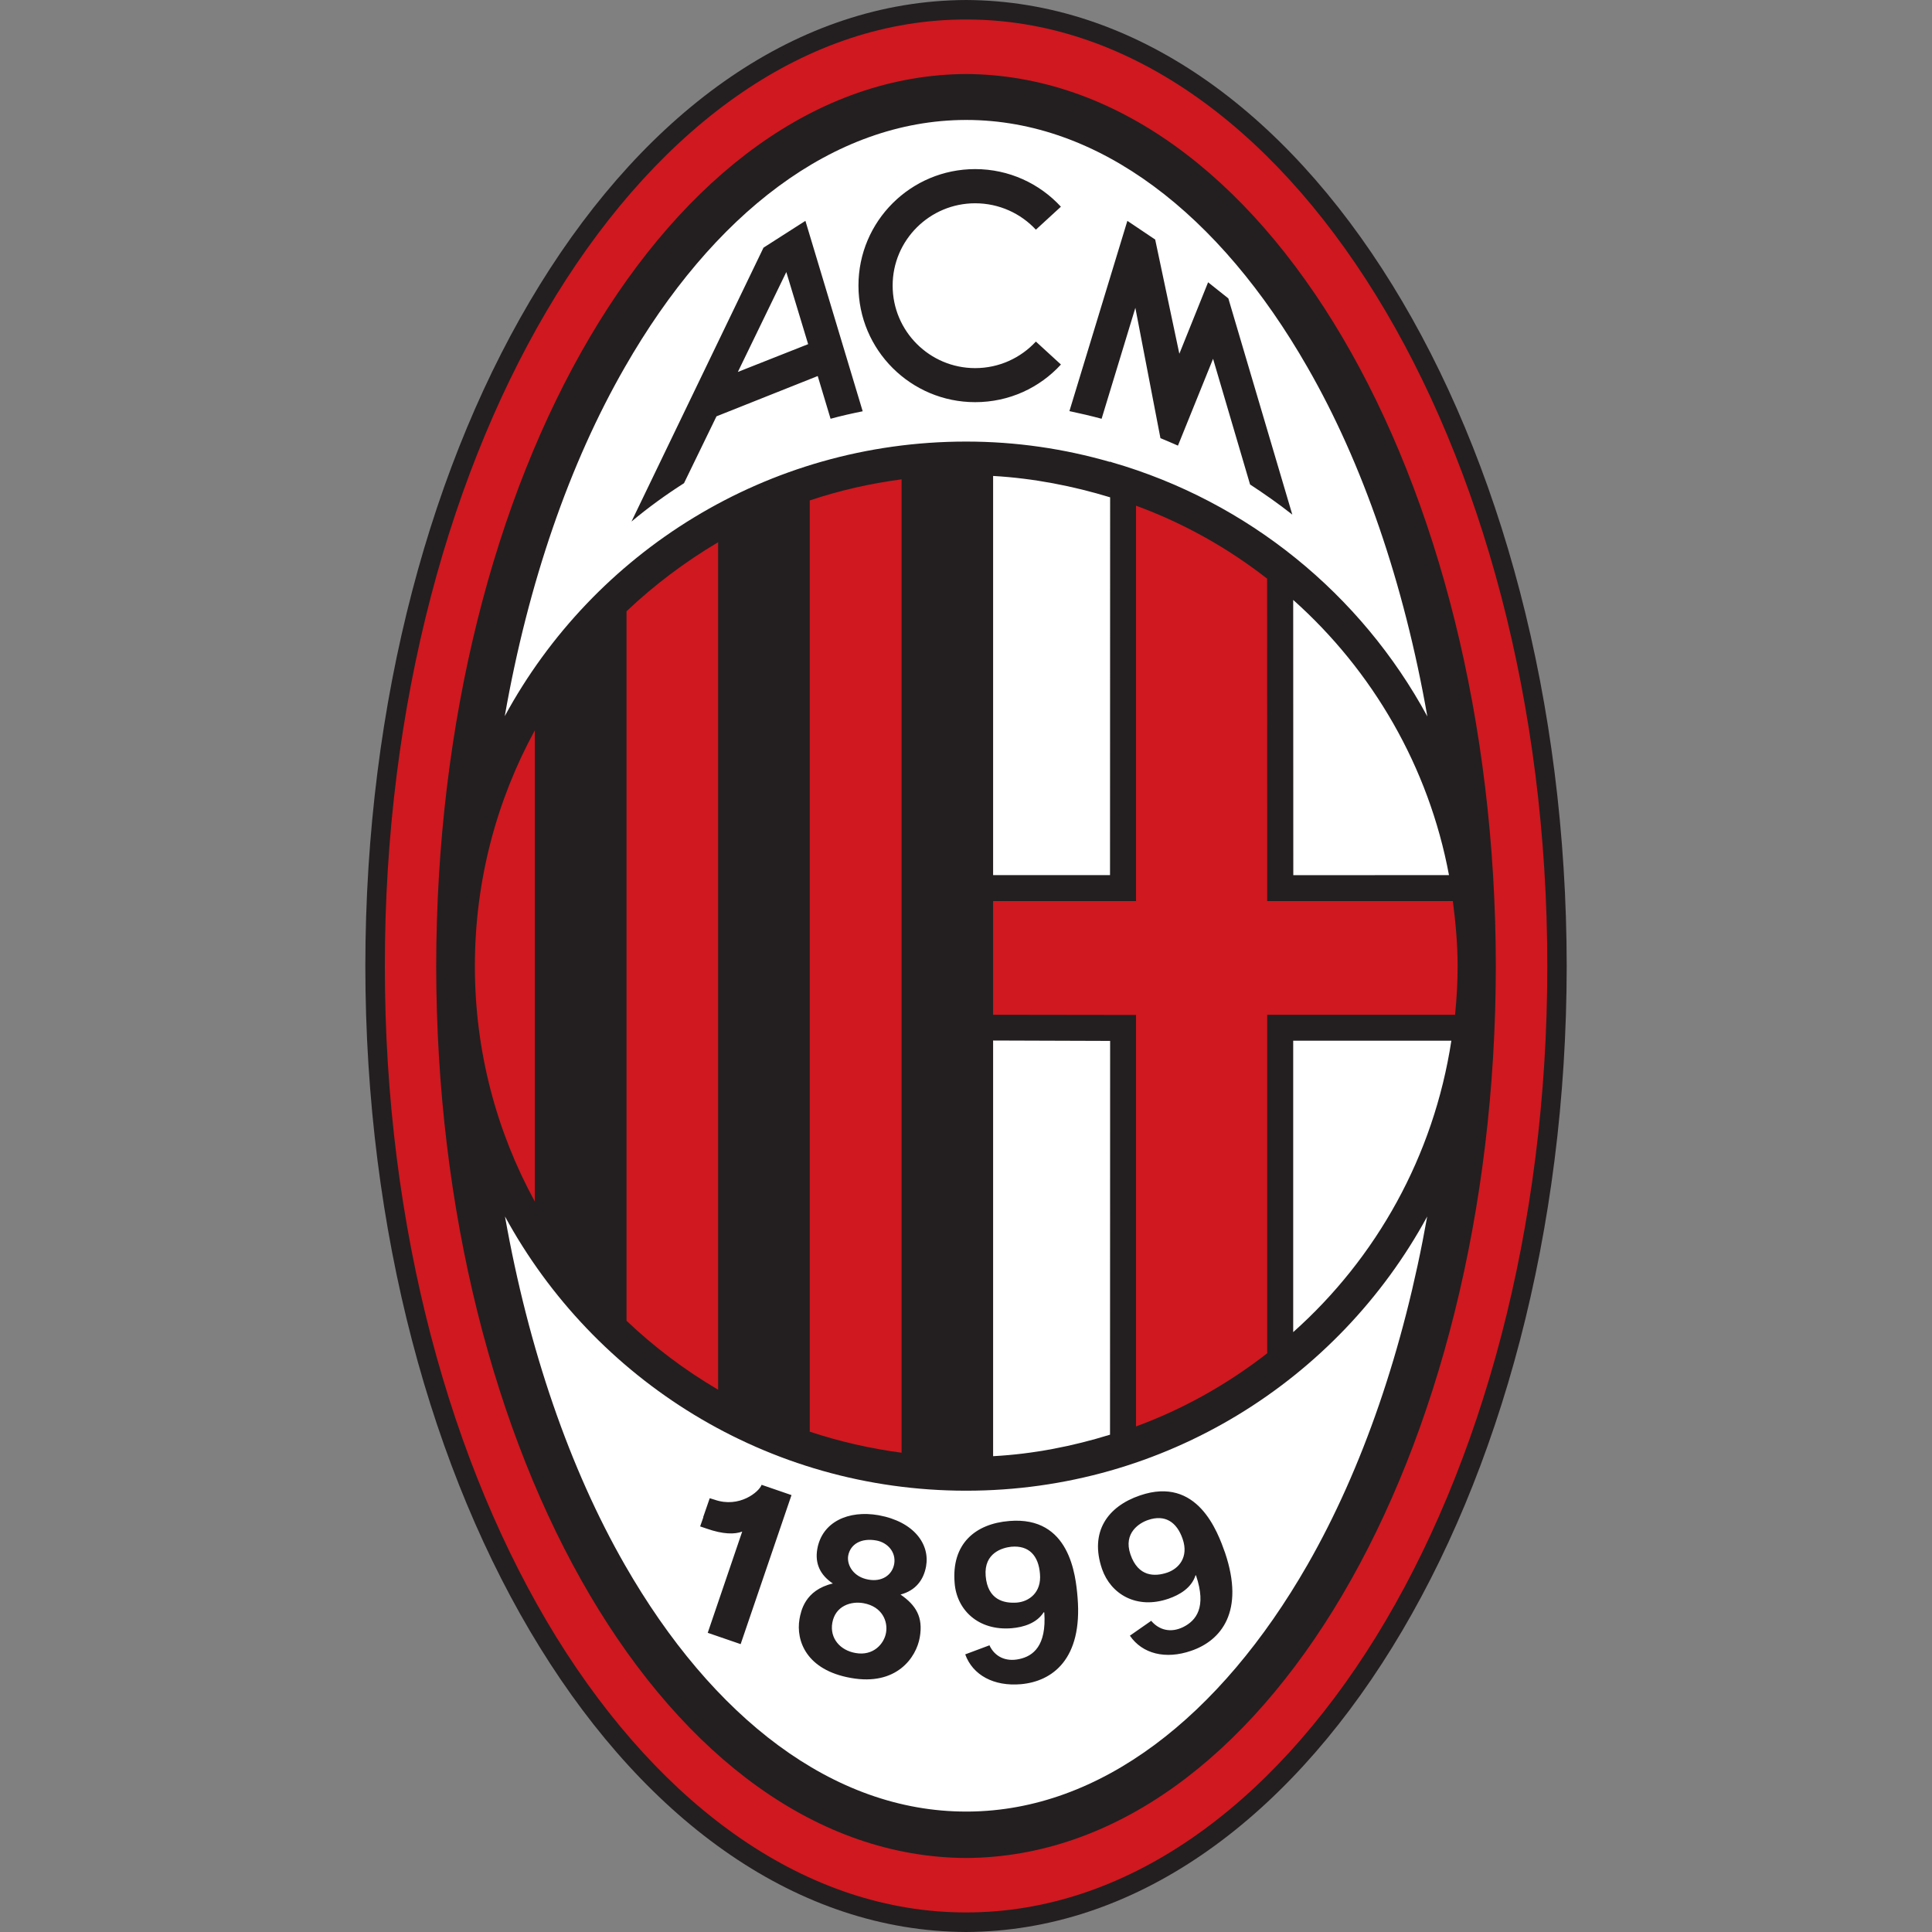 <svg width="500" height="500" viewBox="0 0 500 500" fill="none" xmlns="http://www.w3.org/2000/svg">
<rect x="0" y="0" width="500" height="500" fill="#808080" stroke="none"/>
<path d="M94.55 250.043C94.602 112.719 163.135 0.388 250.006 0C336.911 0.388 405.374 112.719 405.461 250.043C405.374 387.3 336.911 499.622 250.006 500C163.135 499.622 94.602 387.3 94.55 250.043Z" fill="#231F20"/>
<path d="M223.478 414.905C220.264 414.319 216.175 415.575 215.398 420.005C214.717 423.948 217.371 427.092 221.409 427.798C226.01 428.633 228.81 425.413 229.3 422.57C229.834 419.651 228.36 415.792 223.478 414.905ZM226.811 398.679C222.848 397.954 220.049 399.642 219.506 402.639C219.12 405.061 220.893 408.134 224.736 408.798C228.189 409.445 230.884 407.678 231.418 404.759C231.952 401.641 229.645 399.187 226.811 398.679ZM261.72 400.295C259.463 400.539 254.613 401.856 255.088 407.826C255.587 414.043 259.817 414.992 263.15 414.751C266.301 414.499 269.574 412.157 269.144 407.307C268.773 402.605 266.301 399.883 261.72 400.295ZM261.72 400.295C259.463 400.539 254.613 401.856 255.088 407.826C255.587 414.043 259.817 414.992 263.15 414.751C266.301 414.499 269.574 412.157 269.144 407.307C268.773 402.605 266.301 399.883 261.72 400.295ZM226.811 398.679C222.848 397.954 220.049 399.642 219.506 402.639C219.12 405.061 220.893 408.134 224.736 408.798C228.189 409.445 230.884 407.678 231.418 404.759C231.952 401.641 229.645 399.187 226.811 398.679ZM223.478 414.905C220.264 414.319 216.175 415.575 215.398 420.005C214.717 423.948 217.371 427.092 221.409 427.798C226.01 428.633 228.81 425.413 229.3 422.57C229.834 419.651 228.36 415.792 223.478 414.905ZM223.478 414.905C220.264 414.319 216.175 415.575 215.398 420.005C214.717 423.948 217.371 427.092 221.409 427.798C226.01 428.633 228.81 425.413 229.3 422.57C229.834 419.651 228.36 415.792 223.478 414.905ZM226.811 398.679C222.848 397.954 220.049 399.642 219.506 402.639C219.12 405.061 220.893 408.134 224.736 408.798C228.189 409.445 230.884 407.678 231.418 404.759C231.952 401.641 229.645 399.187 226.811 398.679ZM261.72 400.295C259.463 400.539 254.613 401.856 255.088 407.826C255.587 414.043 259.817 414.992 263.15 414.751C266.301 414.499 269.574 412.157 269.144 407.307C268.773 402.605 266.301 399.883 261.72 400.295ZM306.075 398.299C304.561 393.881 301.503 391.873 297.128 393.373C294.964 394.087 290.641 396.671 292.553 402.262C294.552 408.134 298.875 408.073 302.08 406.988C305.077 405.964 307.679 402.984 306.075 398.299ZM306.075 398.299C304.561 393.881 301.503 391.873 297.128 393.373C294.964 394.087 290.641 396.671 292.553 402.262C294.552 408.134 298.875 408.073 302.08 406.988C305.077 405.964 307.679 402.984 306.075 398.299ZM261.72 400.295C259.463 400.539 254.613 401.856 255.088 407.826C255.587 414.043 259.817 414.992 263.15 414.751C266.301 414.499 269.574 412.157 269.144 407.307C268.773 402.605 266.301 399.883 261.72 400.295ZM226.811 398.679C222.848 397.954 220.049 399.642 219.506 402.639C219.12 405.061 220.893 408.134 224.736 408.798C228.189 409.445 230.884 407.678 231.418 404.759C231.952 401.641 229.645 399.187 226.811 398.679ZM223.478 414.905C220.264 414.319 216.175 415.575 215.398 420.005C214.717 423.948 217.371 427.092 221.409 427.798C226.01 428.633 228.81 425.413 229.3 422.57C229.834 419.651 228.36 415.792 223.478 414.905ZM223.478 414.905C220.264 414.319 216.175 415.575 215.398 420.005C214.717 423.948 217.371 427.092 221.409 427.798C226.01 428.633 228.81 425.413 229.3 422.57C229.834 419.651 228.36 415.792 223.478 414.905ZM226.811 398.679C222.848 397.954 220.049 399.642 219.506 402.639C219.12 405.061 220.893 408.134 224.736 408.798C228.189 409.445 230.884 407.678 231.418 404.759C231.952 401.641 229.645 399.187 226.811 398.679ZM261.72 400.295C259.463 400.539 254.613 401.856 255.088 407.826C255.587 414.043 259.817 414.992 263.15 414.751C266.301 414.499 269.574 412.157 269.144 407.307C268.773 402.605 266.301 399.883 261.72 400.295ZM297.128 393.373C294.964 394.087 290.641 396.671 292.553 402.262C294.552 408.134 298.875 408.073 302.08 406.988C305.077 405.964 307.679 402.984 306.075 398.299C304.561 393.881 301.503 391.873 297.128 393.373ZM308.289 427.22C301.639 429.521 295.637 428.015 292.414 423.312L297.963 419.443V419.503C299.953 421.83 302.959 422.691 306.249 421.062C309.539 419.408 312.321 416.007 309.539 407.756L309.417 407.652C308.358 410.986 305.257 412.761 302.397 413.75C294.166 416.585 287.473 412.578 285.207 406.059C281.932 396.474 286.629 389.866 295.034 387.016C309.908 381.925 315.12 396.422 317.041 401.847C322.182 417.032 316.049 424.577 308.289 427.22ZM264.224 435.868C257.232 436.48 251.746 433.544 249.799 428.151L256.103 425.792V425.877C257.412 428.633 260.168 430.167 263.812 429.358C267.36 428.598 270.867 425.964 270.264 417.316L270.116 417.238C268.291 420.107 264.853 421.122 261.839 421.381C253.133 422.105 247.594 416.585 247.06 409.703C246.199 399.573 252.366 394.336 261.229 393.631C276.878 392.34 278.395 407.652 278.877 413.449C280.177 429.358 272.39 435.135 264.224 435.868ZM239.669 405.361C239.042 408.876 236.965 411.641 233.054 412.665C237 415.395 238.972 418.453 238.033 423.768C237.136 428.926 232.056 436.385 220.205 434.249C208.688 432.216 205.958 424.621 206.906 419.022C207.275 417.032 208.241 411.528 215.537 409.805C212.28 407.635 210.858 404.664 211.514 400.884C212.746 393.881 219.541 390.762 227.388 392.14C236.603 393.828 240.687 399.686 239.669 405.361ZM191.679 425.499L183.161 422.57L192.082 396.37C190.129 397.11 187.165 397.11 182.842 395.593L181.197 395.035L182.024 392.665L181.989 392.615L183.677 387.739L184.925 388.119C191.36 390.374 196.485 386.059 197.104 384.269L204.838 386.93L191.679 425.499ZM250.04 385.792C198.482 385.792 153.703 357.086 130.691 314.822C136.787 349.221 147.46 380.144 161.705 404.983C184.374 444.534 215.656 468.831 249.988 468.831H250.687C284.723 468.564 315.791 444.325 338.365 404.983C352.603 380.144 363.25 349.221 369.363 314.822C346.368 357.121 301.546 385.792 250.04 385.792ZM223.478 414.905C220.264 414.319 216.175 415.575 215.398 420.005C214.717 423.948 217.371 427.092 221.409 427.798C226.01 428.633 228.81 425.413 229.3 422.57C229.834 419.651 228.36 415.792 223.478 414.905ZM226.811 398.679C222.848 397.954 220.049 399.642 219.506 402.639C219.12 405.061 220.893 408.134 224.736 408.798C228.189 409.445 230.884 407.678 231.418 404.759C231.952 401.641 229.645 399.187 226.811 398.679ZM261.72 400.295C259.463 400.539 254.613 401.856 255.088 407.826C255.587 414.043 259.817 414.992 263.15 414.751C266.301 414.499 269.574 412.157 269.144 407.307C268.773 402.605 266.301 399.883 261.72 400.295ZM306.075 398.299C304.561 393.881 301.503 391.873 297.128 393.373C294.964 394.087 290.641 396.671 292.553 402.262C294.552 408.134 298.875 408.073 302.08 406.988C305.077 405.964 307.679 402.984 306.075 398.299ZM306.075 398.299C304.561 393.881 301.503 391.873 297.128 393.373C294.964 394.087 290.641 396.671 292.553 402.262C294.552 408.134 298.875 408.073 302.08 406.988C305.077 405.964 307.679 402.984 306.075 398.299ZM261.72 400.295C259.463 400.539 254.613 401.856 255.088 407.826C255.587 414.043 259.817 414.992 263.15 414.751C266.301 414.499 269.574 412.157 269.144 407.307C268.773 402.605 266.301 399.883 261.72 400.295ZM226.811 398.679C222.848 397.954 220.049 399.642 219.506 402.639C219.12 405.061 220.893 408.134 224.736 408.798C228.189 409.445 230.884 407.678 231.418 404.759C231.952 401.641 229.645 399.187 226.811 398.679ZM223.478 414.905C220.264 414.319 216.175 415.575 215.398 420.005C214.717 423.948 217.371 427.092 221.409 427.798C226.01 428.633 228.81 425.413 229.3 422.57C229.834 419.651 228.36 415.792 223.478 414.905ZM223.478 414.905C220.264 414.319 216.175 415.575 215.398 420.005C214.717 423.948 217.371 427.092 221.409 427.798C226.01 428.633 228.81 425.413 229.3 422.57C229.834 419.651 228.36 415.792 223.478 414.905ZM226.811 398.679C222.848 397.954 220.049 399.642 219.506 402.639C219.12 405.061 220.893 408.134 224.736 408.798C228.189 409.445 230.884 407.678 231.418 404.759C231.952 401.641 229.645 399.187 226.811 398.679ZM261.72 400.295C259.463 400.539 254.613 401.856 255.088 407.826C255.587 414.043 259.817 414.992 263.15 414.751C266.301 414.499 269.574 412.157 269.144 407.307C268.773 402.605 266.301 399.883 261.72 400.295ZM306.075 398.299C304.561 393.881 301.503 391.873 297.128 393.373C294.964 394.087 290.641 396.671 292.553 402.262C294.552 408.134 298.875 408.073 302.08 406.988C305.077 405.964 307.679 402.984 306.075 398.299ZM306.075 398.299C304.561 393.881 301.503 391.873 297.128 393.373C294.964 394.087 290.641 396.671 292.553 402.262C294.552 408.134 298.875 408.073 302.08 406.988C305.077 405.964 307.679 402.984 306.075 398.299ZM261.72 400.295C259.463 400.539 254.613 401.856 255.088 407.826C255.587 414.043 259.817 414.992 263.15 414.751C266.301 414.499 269.574 412.157 269.144 407.307C268.773 402.605 266.301 399.883 261.72 400.295ZM226.811 398.679C222.848 397.954 220.049 399.642 219.506 402.639C219.12 405.061 220.893 408.134 224.736 408.798C228.189 409.445 230.884 407.678 231.418 404.759C231.952 401.641 229.645 399.187 226.811 398.679ZM223.478 414.905C220.264 414.319 216.175 415.575 215.398 420.005C214.717 423.948 217.371 427.092 221.409 427.798C226.01 428.633 228.81 425.413 229.3 422.57C229.834 419.651 228.36 415.792 223.478 414.905ZM223.478 414.905C220.264 414.319 216.175 415.575 215.398 420.005C214.717 423.948 217.371 427.092 221.409 427.798C226.01 428.633 228.81 425.413 229.3 422.57C229.834 419.651 228.36 415.792 223.478 414.905ZM226.811 398.679C222.848 397.954 220.049 399.642 219.506 402.639C219.12 405.061 220.893 408.134 224.736 408.798C228.189 409.445 230.884 407.678 231.418 404.759C231.952 401.641 229.645 399.187 226.811 398.679ZM226.811 398.679C222.848 397.954 220.049 399.642 219.506 402.639C219.12 405.061 220.893 408.134 224.736 408.798C228.189 409.445 230.884 407.678 231.418 404.759C231.952 401.641 229.645 399.187 226.811 398.679ZM223.478 414.905C220.264 414.319 216.175 415.575 215.398 420.005C214.717 423.948 217.371 427.092 221.409 427.798C226.01 428.633 228.81 425.413 229.3 422.57C229.834 419.651 228.36 415.792 223.478 414.905ZM203.495 70.404L190.956 96.259L209.146 89.067L203.495 70.404ZM203.495 70.404L190.956 96.259L209.146 89.067L203.495 70.404ZM190.956 96.259L209.146 89.067L203.495 70.404L190.956 96.259ZM323.517 125.38L313.94 92.858L304.853 115.328C303.371 114.673 301.839 114.019 300.322 113.399L293.829 79.671L285.094 108.377C282.382 107.646 279.547 106.982 276.765 106.396L291.761 57.157L298.962 61.997L305.214 91.556L312.655 73.056L317.894 77.225L334.448 133.182C330.923 130.391 327.264 127.843 323.517 125.38ZM252.366 104.08C235.743 104.08 222.169 90.61 222.169 73.909C222.169 57.225 235.743 43.763 252.366 43.763C261.125 43.763 269.04 47.5 274.56 53.496L268.085 59.438C264.157 55.226 258.567 52.609 252.366 52.609C240.617 52.609 231.014 62.136 231.014 73.909C231.014 85.734 240.617 95.269 252.366 95.269C258.567 95.269 264.157 92.633 268.085 88.397L274.569 94.338C269.048 100.358 261.186 104.08 252.366 104.08ZM214.951 108.377L211.626 97.318L185.426 107.748L177.019 125.052C172.282 128.075 167.727 131.374 163.428 134.974L197.594 64.097L208.439 57.157L223.263 106.439C220.472 106.999 217.672 107.628 214.951 108.377ZM338.365 95.035C315.672 55.408 284.389 31.077 250.101 31.042C250.04 31.042 250.005 31.077 249.936 31.077V31.042C215.656 31.127 184.374 55.46 161.705 95.035C147.425 119.851 136.694 150.814 130.63 185.343C153.636 142.95 198.447 114.278 250.04 114.278C262.976 114.278 275.431 116.137 287.299 119.558V119.462L287.748 119.644C322.939 129.799 352.26 153.768 369.398 185.421C363.334 150.84 352.638 119.851 338.365 95.035ZM203.495 70.404L190.956 96.259L209.146 89.067L203.495 70.404ZM203.495 70.404L190.956 96.259L209.146 89.067L203.495 70.404ZM334.68 269.336V344.753C356.212 325.571 371.051 299.156 375.609 269.336H334.68ZM334.68 155.259L334.706 226.496L374.997 226.478C369.743 198.384 355.188 173.544 334.68 155.259ZM257.017 123.175V226.478H287.273L287.299 129.799V128.705C277.653 125.775 267.531 123.779 257.017 123.175ZM257.017 269.286V376.86C267.499 376.292 277.592 374.286 287.273 371.298V370.074L287.299 269.388L257.017 269.286ZM223.478 414.905C220.264 414.319 216.175 415.575 215.398 420.005C214.717 423.948 217.371 427.092 221.409 427.798C226.01 428.633 228.81 425.413 229.3 422.57C229.834 419.651 228.36 415.792 223.478 414.905ZM226.811 398.679C222.848 397.954 220.049 399.642 219.506 402.639C219.12 405.061 220.893 408.134 224.736 408.798C228.189 409.445 230.884 407.678 231.418 404.759C231.952 401.641 229.645 399.187 226.811 398.679ZM226.811 398.679C222.848 397.954 220.049 399.642 219.506 402.639C219.12 405.061 220.893 408.134 224.736 408.798C228.189 409.445 230.884 407.678 231.418 404.759C231.952 401.641 229.645 399.187 226.811 398.679ZM223.478 414.905C220.264 414.319 216.175 415.575 215.398 420.005C214.717 423.948 217.371 427.092 221.409 427.798C226.01 428.633 228.81 425.413 229.3 422.57C229.834 419.651 228.36 415.792 223.478 414.905ZM306.075 398.299C304.561 393.881 301.503 391.873 297.128 393.373C294.964 394.087 290.641 396.671 292.553 402.262C294.552 408.134 298.875 408.073 302.08 406.988C305.077 405.964 307.679 402.984 306.075 398.299ZM306.075 398.299C304.561 393.881 301.503 391.873 297.128 393.373C294.964 394.087 290.641 396.671 292.553 402.262C294.552 408.134 298.875 408.073 302.08 406.988C305.077 405.964 307.679 402.984 306.075 398.299ZM261.72 400.295C259.463 400.539 254.613 401.856 255.088 407.826C255.587 414.043 259.817 414.992 263.15 414.751C266.301 414.499 269.574 412.157 269.144 407.307C268.773 402.605 266.301 399.883 261.72 400.295ZM261.72 400.295C259.463 400.539 254.613 401.856 255.088 407.826C255.587 414.043 259.817 414.992 263.15 414.751C266.301 414.499 269.574 412.157 269.144 407.307C268.773 402.605 266.301 399.883 261.72 400.295Z" fill="white"/>
<path d="M122.896 250.044C122.896 227.934 128.519 207.151 138.417 188.995V310.97C128.519 292.85 122.896 272.127 122.896 250.044ZM185.848 140.332V359.653C177.269 354.631 169.335 348.644 162.145 341.814V158.195C169.335 151.391 177.269 145.413 185.848 140.332ZM233.33 124.054V375.966C225.158 374.879 217.191 373.054 209.559 370.515V129.514C217.191 126.955 225.158 125.122 233.33 124.054ZM257.017 262.62V233.197H294.001V130.875C306.386 135.413 317.773 141.83 327.927 149.755L327.953 233.197H375.997C376.711 238.744 377.228 244.291 377.228 250.044C377.228 254.282 376.987 258.483 376.573 262.628H327.953V350.23C317.79 358.145 306.386 364.614 294.001 369.16V262.672L257.017 262.62ZM250.023 480.847C173.109 480.467 112.998 376.697 112.888 250.044C112.998 123.355 173.109 19.594 250.023 19.156C326.955 19.594 387.046 123.355 387.115 250.044C387.046 376.697 326.955 480.467 250.023 480.847ZM356.041 76.311C328.626 31.964 291.056 4.996 250.023 5.048C208.964 4.996 171.421 31.964 143.988 76.311C116.642 120.643 99.554 182.105 99.598 250.044C99.554 317.947 116.642 379.393 143.988 423.707C171.421 467.978 208.964 494.97 250.023 494.937C291.056 494.97 328.626 467.978 356.041 423.707C383.437 379.393 400.457 317.947 400.44 250.044C400.457 182.105 383.437 120.643 356.041 76.311Z" fill="#CF181F"/>
</svg>
